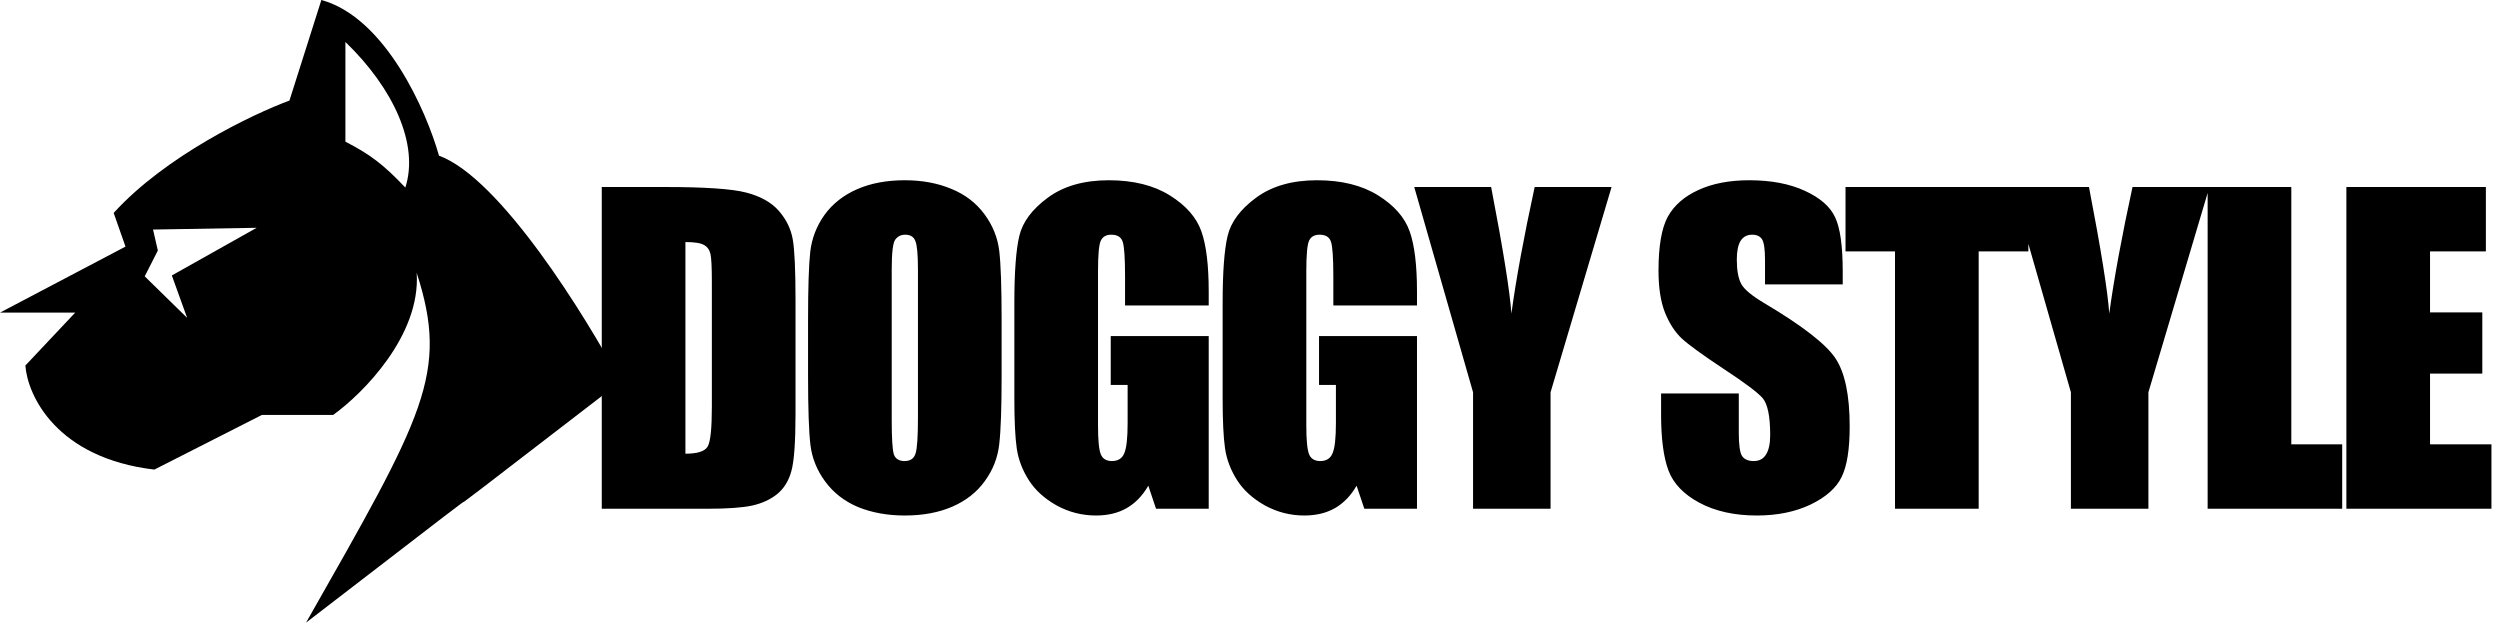 <?xml version="1.0" encoding="UTF-8"?> <svg xmlns="http://www.w3.org/2000/svg" width="2457" height="612" viewBox="0 0 2457 612" fill="none"><path d="M591.406 183.789H652.93C692.643 183.789 719.466 185.612 733.398 189.258C747.461 192.904 758.138 198.893 765.43 207.227C772.721 215.56 777.279 224.87 779.102 235.156C780.924 245.312 781.836 265.365 781.836 295.312V406.055C781.836 434.44 780.469 453.451 777.734 463.086C775.13 472.591 770.508 480.078 763.867 485.547C757.227 490.885 749.023 494.661 739.258 496.875C729.492 498.958 714.779 500 695.117 500H591.406V183.789ZM673.633 237.891V445.898C685.482 445.898 692.773 443.555 695.508 438.867C698.242 434.049 699.609 421.094 699.609 400V277.148C699.609 262.826 699.154 253.646 698.242 249.609C697.331 245.573 695.247 242.643 691.992 240.82C688.737 238.867 682.617 237.891 673.633 237.891ZM984.391 368.945C984.391 400.716 983.609 423.242 982.047 436.523C980.615 449.674 975.927 461.719 967.984 472.656C960.172 483.594 949.56 491.992 936.148 497.852C922.737 503.711 907.112 506.641 889.273 506.641C872.346 506.641 857.112 503.906 843.57 498.438C830.159 492.839 819.352 484.505 811.148 473.438C802.945 462.37 798.062 450.326 796.5 437.305C794.938 424.284 794.156 401.497 794.156 368.945V314.844C794.156 283.073 794.872 260.612 796.305 247.461C797.867 234.18 802.555 222.07 810.367 211.133C818.31 200.195 828.987 191.797 842.398 185.938C855.81 180.078 871.435 177.148 889.273 177.148C906.201 177.148 921.37 179.948 934.781 185.547C948.323 191.016 959.195 199.284 967.398 210.352C975.602 221.419 980.484 233.464 982.047 246.484C983.609 259.505 984.391 282.292 984.391 314.844V368.945ZM902.164 265.039C902.164 250.326 901.318 240.951 899.625 236.914C898.062 232.747 894.742 230.664 889.664 230.664C885.367 230.664 882.047 232.357 879.703 235.742C877.49 238.997 876.383 248.763 876.383 265.039V412.695C876.383 431.055 877.099 442.383 878.531 446.68C880.094 450.977 883.609 453.125 889.078 453.125C894.677 453.125 898.258 450.651 899.82 445.703C901.383 440.755 902.164 428.971 902.164 410.352V265.039ZM1187.92 300.195H1105.7V271.484C1105.7 253.385 1104.91 242.057 1103.35 237.5C1101.79 232.943 1098.08 230.664 1092.22 230.664C1087.14 230.664 1083.69 232.617 1081.87 236.523C1080.04 240.43 1079.13 250.456 1079.13 266.602V418.359C1079.13 432.552 1080.04 441.927 1081.87 446.484C1083.69 450.911 1087.34 453.125 1092.8 453.125C1098.79 453.125 1102.83 450.586 1104.91 445.508C1107.13 440.43 1108.23 430.534 1108.23 415.82V378.32H1091.63V330.273H1187.92V500H1136.16L1128.55 477.344C1122.95 487.109 1115.85 494.466 1107.26 499.414C1098.79 504.232 1088.77 506.641 1077.18 506.641C1063.38 506.641 1050.42 503.32 1038.31 496.68C1026.33 489.909 1017.22 481.576 1010.97 471.68C1004.72 461.784 1000.81 451.432 999.25 440.625C997.688 429.688 996.906 413.346 996.906 391.602V297.656C996.906 267.448 998.534 245.508 1001.79 231.836C1005.04 218.164 1014.35 205.664 1029.72 194.336C1045.21 182.878 1065.2 177.148 1089.68 177.148C1113.77 177.148 1133.76 182.096 1149.64 191.992C1165.53 201.888 1175.88 213.672 1180.7 227.344C1185.51 240.885 1187.92 260.612 1187.92 286.523V300.195ZM1392.62 300.195H1310.4V271.484C1310.4 253.385 1309.62 242.057 1308.05 237.5C1306.49 232.943 1302.78 230.664 1296.92 230.664C1291.84 230.664 1288.39 232.617 1286.57 236.523C1284.75 240.43 1283.84 250.456 1283.84 266.602V418.359C1283.84 432.552 1284.75 441.927 1286.57 446.484C1288.39 450.911 1292.04 453.125 1297.51 453.125C1303.5 453.125 1307.53 450.586 1309.62 445.508C1311.83 440.43 1312.94 430.534 1312.94 415.82V378.32H1296.34V330.273H1392.62V500H1340.87L1333.25 477.344C1327.65 487.109 1320.55 494.466 1311.96 499.414C1303.5 504.232 1293.47 506.641 1281.88 506.641C1268.08 506.641 1255.12 503.32 1243.02 496.68C1231.04 489.909 1221.92 481.576 1215.67 471.68C1209.42 461.784 1205.52 451.432 1203.95 440.625C1202.39 429.688 1201.61 413.346 1201.61 391.602V297.656C1201.61 267.448 1203.24 245.508 1206.49 231.836C1209.75 218.164 1219.06 205.664 1234.42 194.336C1249.92 182.878 1269.9 177.148 1294.38 177.148C1318.47 177.148 1338.46 182.096 1354.34 191.992C1370.23 201.888 1380.58 213.672 1385.4 227.344C1390.22 240.885 1392.62 260.612 1392.62 286.523V300.195ZM1583.85 183.789L1523.89 385.547V500H1447.72V385.547L1389.91 183.789H1465.49C1477.34 245.378 1483.98 286.849 1485.41 308.203C1489.97 274.479 1497.59 233.008 1508.27 183.789H1583.85ZM1811.03 279.492H1734.66V256.055C1734.66 245.117 1733.69 238.151 1731.73 235.156C1729.78 232.161 1726.53 230.664 1721.97 230.664C1717.02 230.664 1713.24 232.682 1710.64 236.719C1708.17 240.755 1706.93 246.875 1706.93 255.078C1706.93 265.625 1708.36 273.568 1711.23 278.906C1713.96 284.245 1721.71 290.69 1734.47 298.242C1771.06 319.987 1794.1 337.826 1803.61 351.758C1813.11 365.69 1817.87 388.151 1817.87 419.141C1817.87 441.667 1815.2 458.268 1809.86 468.945C1804.65 479.622 1794.49 488.607 1779.39 495.898C1764.29 503.06 1746.71 506.641 1726.66 506.641C1704.65 506.641 1685.84 502.474 1670.21 494.141C1654.72 485.807 1644.56 475.195 1639.74 462.305C1634.92 449.414 1632.52 431.12 1632.52 407.422V386.719H1708.88V425.195C1708.88 437.044 1709.92 444.661 1712.01 448.047C1714.22 451.432 1718.06 453.125 1723.53 453.125C1729 453.125 1733.04 450.977 1735.64 446.68C1738.38 442.383 1739.74 436.003 1739.74 427.539C1739.74 408.919 1737.2 396.745 1732.12 391.016C1726.92 385.286 1714.09 375.716 1693.65 362.305C1673.21 348.763 1659.66 338.932 1653.02 332.812C1646.38 326.693 1640.85 318.229 1636.42 307.422C1632.12 296.615 1629.98 282.812 1629.98 266.016C1629.98 241.797 1633.04 224.089 1639.16 212.891C1645.41 201.693 1655.43 192.969 1669.23 186.719C1683.04 180.339 1699.7 177.148 1719.23 177.148C1740.59 177.148 1758.75 180.599 1773.73 187.5C1788.83 194.401 1798.79 203.125 1803.61 213.672C1808.56 224.089 1811.03 241.862 1811.03 266.992V279.492ZM1993.47 183.789V247.07H1944.64V500H1862.41V247.07H1813.78V183.789H1993.47ZM2171.41 183.789L2111.45 385.547V500H2035.28V385.547L1977.47 183.789H2053.05C2064.9 245.378 2071.54 286.849 2072.98 308.203C2077.53 274.479 2085.15 233.008 2095.83 183.789H2171.41ZM2251.9 183.789V436.719H2301.9V500H2169.67V183.789H2251.9ZM2306.02 183.789H2443.12V247.07H2388.24V307.031H2439.61V367.188H2388.24V436.719H2448.59V500H2306.02V183.789Z" fill="black"></path><path d="M315.837 0C378.747 17.189 419.112 109.147 431.43 152.978C491.59 174.979 575.623 310.543 610 375C301.037 613.06 609.76 373.849 300.797 611.909C416.82 407.796 441.493 367.112 409.515 268.14C413.64 329.674 356.517 386.883 327.44 407.796H257.397L151.688 461.51C55.434 450.165 27.072 388.603 24.923 359.239L73.91 307.244H0L123.327 242.357L111.724 209.27C162.602 153.235 248.086 112.298 284.468 98.834L315.837 0ZM150.398 225.599L155.125 246.225L142.234 271.577L183.916 312.4L168.876 270.718L252.24 223.88L150.398 225.599ZM339.471 139.227C363.559 151.717 376.525 161.233 398.341 184.347C412.092 142.235 386.739 86.802 339.471 41.253V139.227Z" fill="black"></path></svg> 